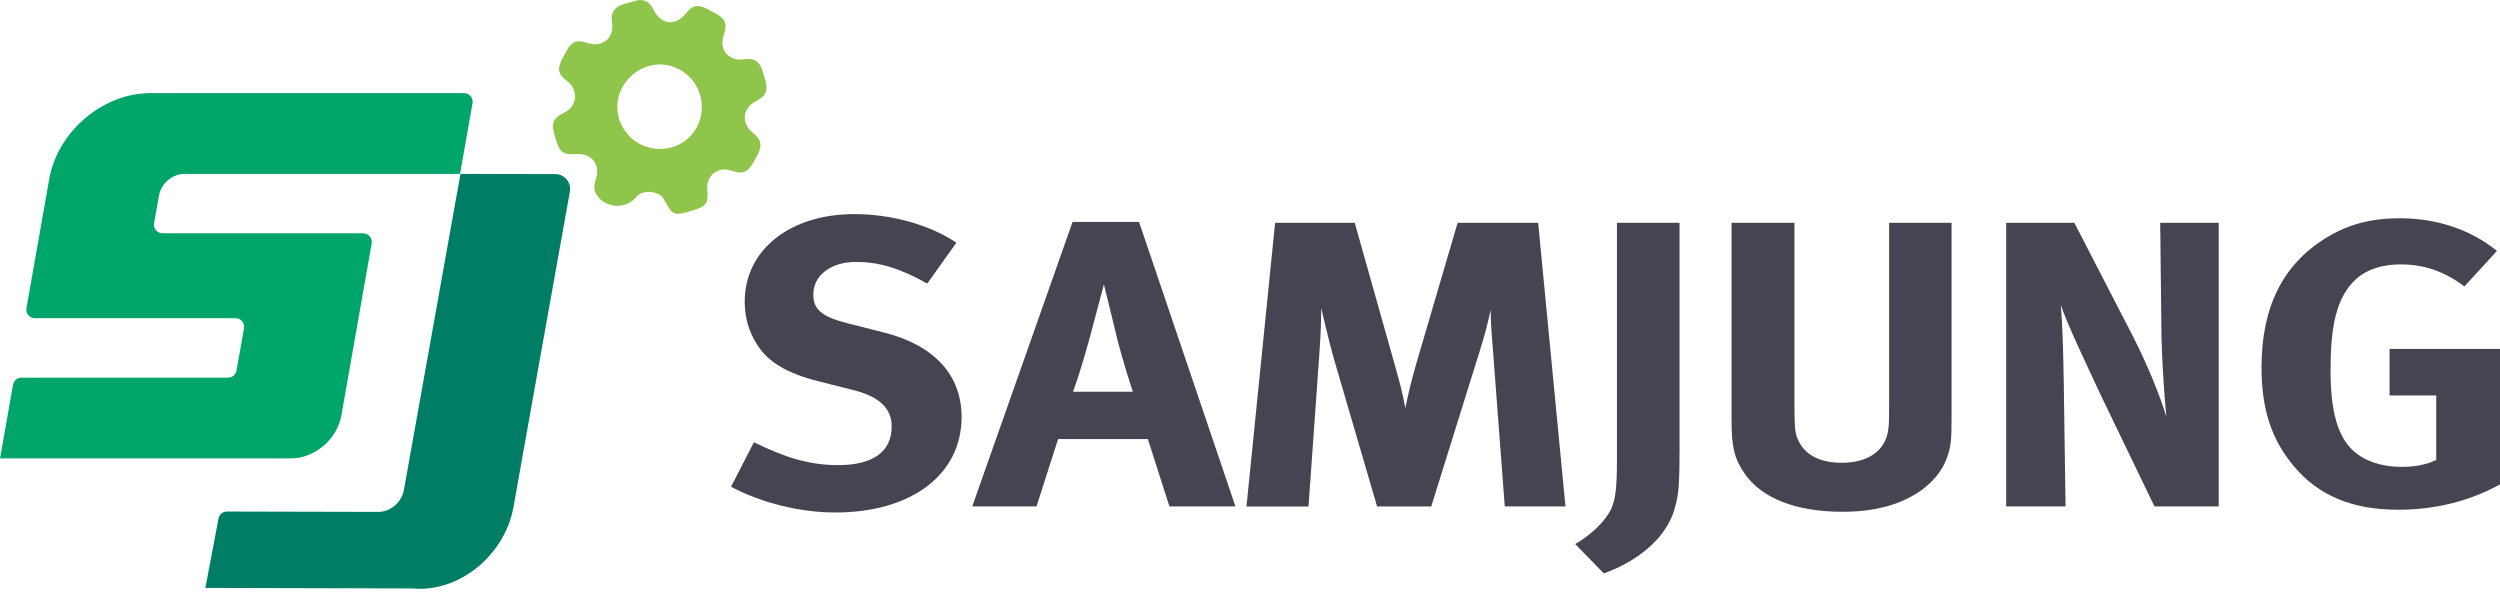 <svg width="680" height="161" viewBox="0 0 680 161" fill="none" xmlns="http://www.w3.org/2000/svg">
<g clip-path="url(#clip0_761_1584)">
<path d="M260.125 66.028L252.222 77.128C244.68 72.914 239.056 71.242 232.825 71.242C226.004 71.242 221.217 74.898 221.217 80.128C221.217 84.129 223.496 86.129 230.431 87.9L240.482 90.458C254.124 93.901 261.551 102.001 261.551 113.429C261.551 129.087 247.91 139.4 227.201 139.4C217.741 139.4 207.214 136.843 198.836 132.399L205.067 120.299C212.855 124.07 219.544 126.513 227.923 126.513C237.498 126.513 242.532 122.857 242.532 115.97C242.532 110.969 239.056 107.756 231.645 105.985L222.43 103.657C214.166 101.542 209.018 98.558 206.034 93.885C203.755 90.441 202.558 86.441 202.558 82.112C202.558 68.011 214.773 58.239 232.366 58.239C242.532 58.239 252.829 61.125 260.141 66.011L260.125 66.028Z" fill="#454551"/>
<path d="M291.753 60.371H309.821L336.039 137.745H318.085L312.215 119.43H287.801L281.931 137.745H264.453L291.736 60.371H291.753ZM291.868 106.559H308.149C308.149 106.559 305.394 98.46 303.607 91.016C302.771 87.458 300.262 77.358 300.262 77.358C300.262 77.358 297.869 86.457 296.311 92.229C294.753 97.771 293.671 101.444 291.884 106.543L291.868 106.559Z" fill="#454551"/>
<path d="M346.827 60.601H368.487L379.374 99.23C380.931 104.788 381.522 107.002 382.243 111.003C383.079 107.002 383.915 103.46 385.227 98.902L396.475 60.601H418.38L425.808 137.745H409.297L406.182 96.558C405.821 91.671 405.46 88.343 405.46 84.244C404.509 88.687 403.902 90.901 402.46 95.574L389.293 137.761H374.57L362.715 97.246C361.633 93.475 359.37 83.818 359.37 83.818C359.37 88.376 359.124 92.704 358.78 97.476L355.911 137.778H339.039L346.827 60.633V60.601Z" fill="#454551"/>
<path d="M439.845 60.601H456.831V122.775C456.831 132.76 456.47 134.761 455.634 137.876C453.24 147.304 443.78 153.305 436.237 155.961L428.449 147.976C432.761 145.533 436.582 141.762 438.139 138.647C439.451 135.876 439.812 132.76 439.812 124.431V60.601H439.845Z" fill="#454551"/>
<path d="M470.98 60.601H488.098V111.33C488.098 117.102 488.344 118.43 489.541 120.545C491.459 123.988 495.411 125.874 500.904 125.874C508.2 125.874 512.873 122.545 513.594 116.889C513.84 115.233 513.84 114.118 513.84 110.002V60.601H530.827V112.56C530.827 119.889 530.712 121.332 529.515 124.661C527.367 130.76 519.218 139.204 501.264 139.204C488.574 139.204 479.359 135.646 474.571 128.874C471.817 124.874 470.98 121.775 470.98 114.331V60.601Z" fill="#454551"/>
<path d="M545.68 60.601H564.224L580.145 91.458C584.342 99.673 587.556 107.772 589.244 113.331C588.654 107.346 588.047 97.459 587.933 92.13L587.572 60.601H603.493V137.745H586.014L571.766 108.215C567.224 98.558 562.076 87.671 560.518 82.899C561.109 89.228 561.24 98.328 561.354 104.772L561.83 137.745H545.68V60.601Z" fill="#454551"/>
<path d="M679.164 68.257L670.31 77.914C664.916 73.799 659.292 71.913 652.946 71.913C648.044 71.913 643.846 73.241 640.977 75.799C635.353 80.8 633.91 89.113 633.91 100.672C633.91 112.232 635.944 118.774 640.141 122.659C643.256 125.43 647.798 126.988 653.192 126.988C656.898 126.988 659.898 126.431 662.653 125.103V107.559H649.962V94.901H680V131.759C671.507 136.416 662.161 138.646 652.356 138.646C639.911 138.646 630.697 134.875 623.991 126.873C617.891 119.659 615.137 111.444 615.137 99.902C615.137 83.587 620.875 72.044 632.5 64.814C638.6 61.042 644.83 59.37 652.733 59.37C662.784 59.37 671.884 62.371 679.18 68.257H679.164Z" fill="#454551"/>
<path d="M98.786 63.453H44.203C42.761 63.453 41.646 62.142 41.908 60.715L43.252 53.14C43.826 49.91 46.892 47.303 50.122 47.303H125.135L128.529 28.07C128.775 26.644 127.677 25.332 126.234 25.332H40.859C27.971 25.332 15.674 35.776 13.395 48.68L7.197 83.817C6.951 85.244 8.05 86.555 9.493 86.555H64.076C65.535 86.555 66.633 87.867 66.371 89.294L64.338 100.787C64.141 101.902 63.174 102.722 62.042 102.722H5.836C4.705 102.722 3.738 103.542 3.541 104.657L0.016 124.693H79.127C85.571 124.693 91.72 119.463 92.851 113.019L101.098 66.208C101.344 64.781 100.246 63.47 98.803 63.47L98.786 63.453Z" fill="#00A569"/>
<path d="M109.819 133.416C109.245 136.629 106.163 139.236 102.933 139.236L61.729 139.138C60.598 139.138 59.63 139.941 59.434 141.056L55.859 159.912L112.148 160.059C125.035 161.256 137.349 150.845 139.66 137.957C139.66 137.957 149.252 84.096 155.007 52.107C155.45 49.631 153.548 47.368 151.039 47.352L125.248 47.303L109.836 133.416H109.819Z" fill="#007D65"/>
<path d="M207.231 18.823C206.444 16.56 204.854 15.691 202.493 16.101C198.295 16.822 195.475 13.576 196.836 9.608C197.885 6.526 197.361 5.116 194.573 3.591C193.836 3.181 193.081 2.804 192.327 2.427C189.737 1.115 188.359 1.394 186.588 3.607C183.686 7.214 179.85 6.804 177.735 2.574C176.603 0.311 174.964 -0.492 172.537 0.311C171.488 0.656 170.405 0.853 169.372 1.213C166.962 2.049 166.028 3.656 166.47 6.132C167.192 10.248 163.847 13.051 159.83 11.707C156.895 10.723 155.632 11.182 154.124 13.773C153.747 14.429 153.403 15.101 153.042 15.773C151.435 18.839 151.714 20.118 154.468 22.25C157.321 24.447 156.944 28.89 153.78 30.448C150.599 32.005 149.927 33.251 150.697 36.186C152.091 41.515 152.779 42.155 156.764 41.909C160.961 41.63 163.421 44.794 162.06 48.795C161.633 50.057 161.42 51.304 162.011 52.501C164.093 56.632 170.225 57.206 173.078 53.566C174.718 51.484 179.309 51.845 180.555 54.157C183.03 58.731 183.162 58.78 188.31 57.272C192.147 56.141 192.704 55.353 192.376 51.484C192.048 47.729 195.311 45.188 198.869 46.401C202.001 47.483 203.345 46.975 204.952 44.139C205.28 43.548 205.608 42.958 205.92 42.368C207.428 39.531 207.133 38.023 204.673 36.006C201.509 33.415 201.984 29.366 205.657 27.496C208.297 26.152 208.953 24.758 208.215 21.954C207.936 20.905 207.592 19.856 207.231 18.823ZM179.44 40.515C173.094 40.482 167.897 35.317 167.913 29.054C167.913 22.873 173.258 17.544 179.456 17.527C185.719 17.511 190.901 22.741 190.901 29.087C190.901 35.514 185.834 40.564 179.44 40.531V40.515Z" fill="#8EC54A"/>
</g>
<defs>
<clipPath id="clip0_761_1584">
<rect width="680" height="160.158" fill="white"/>
</clipPath>
</defs>
</svg>
